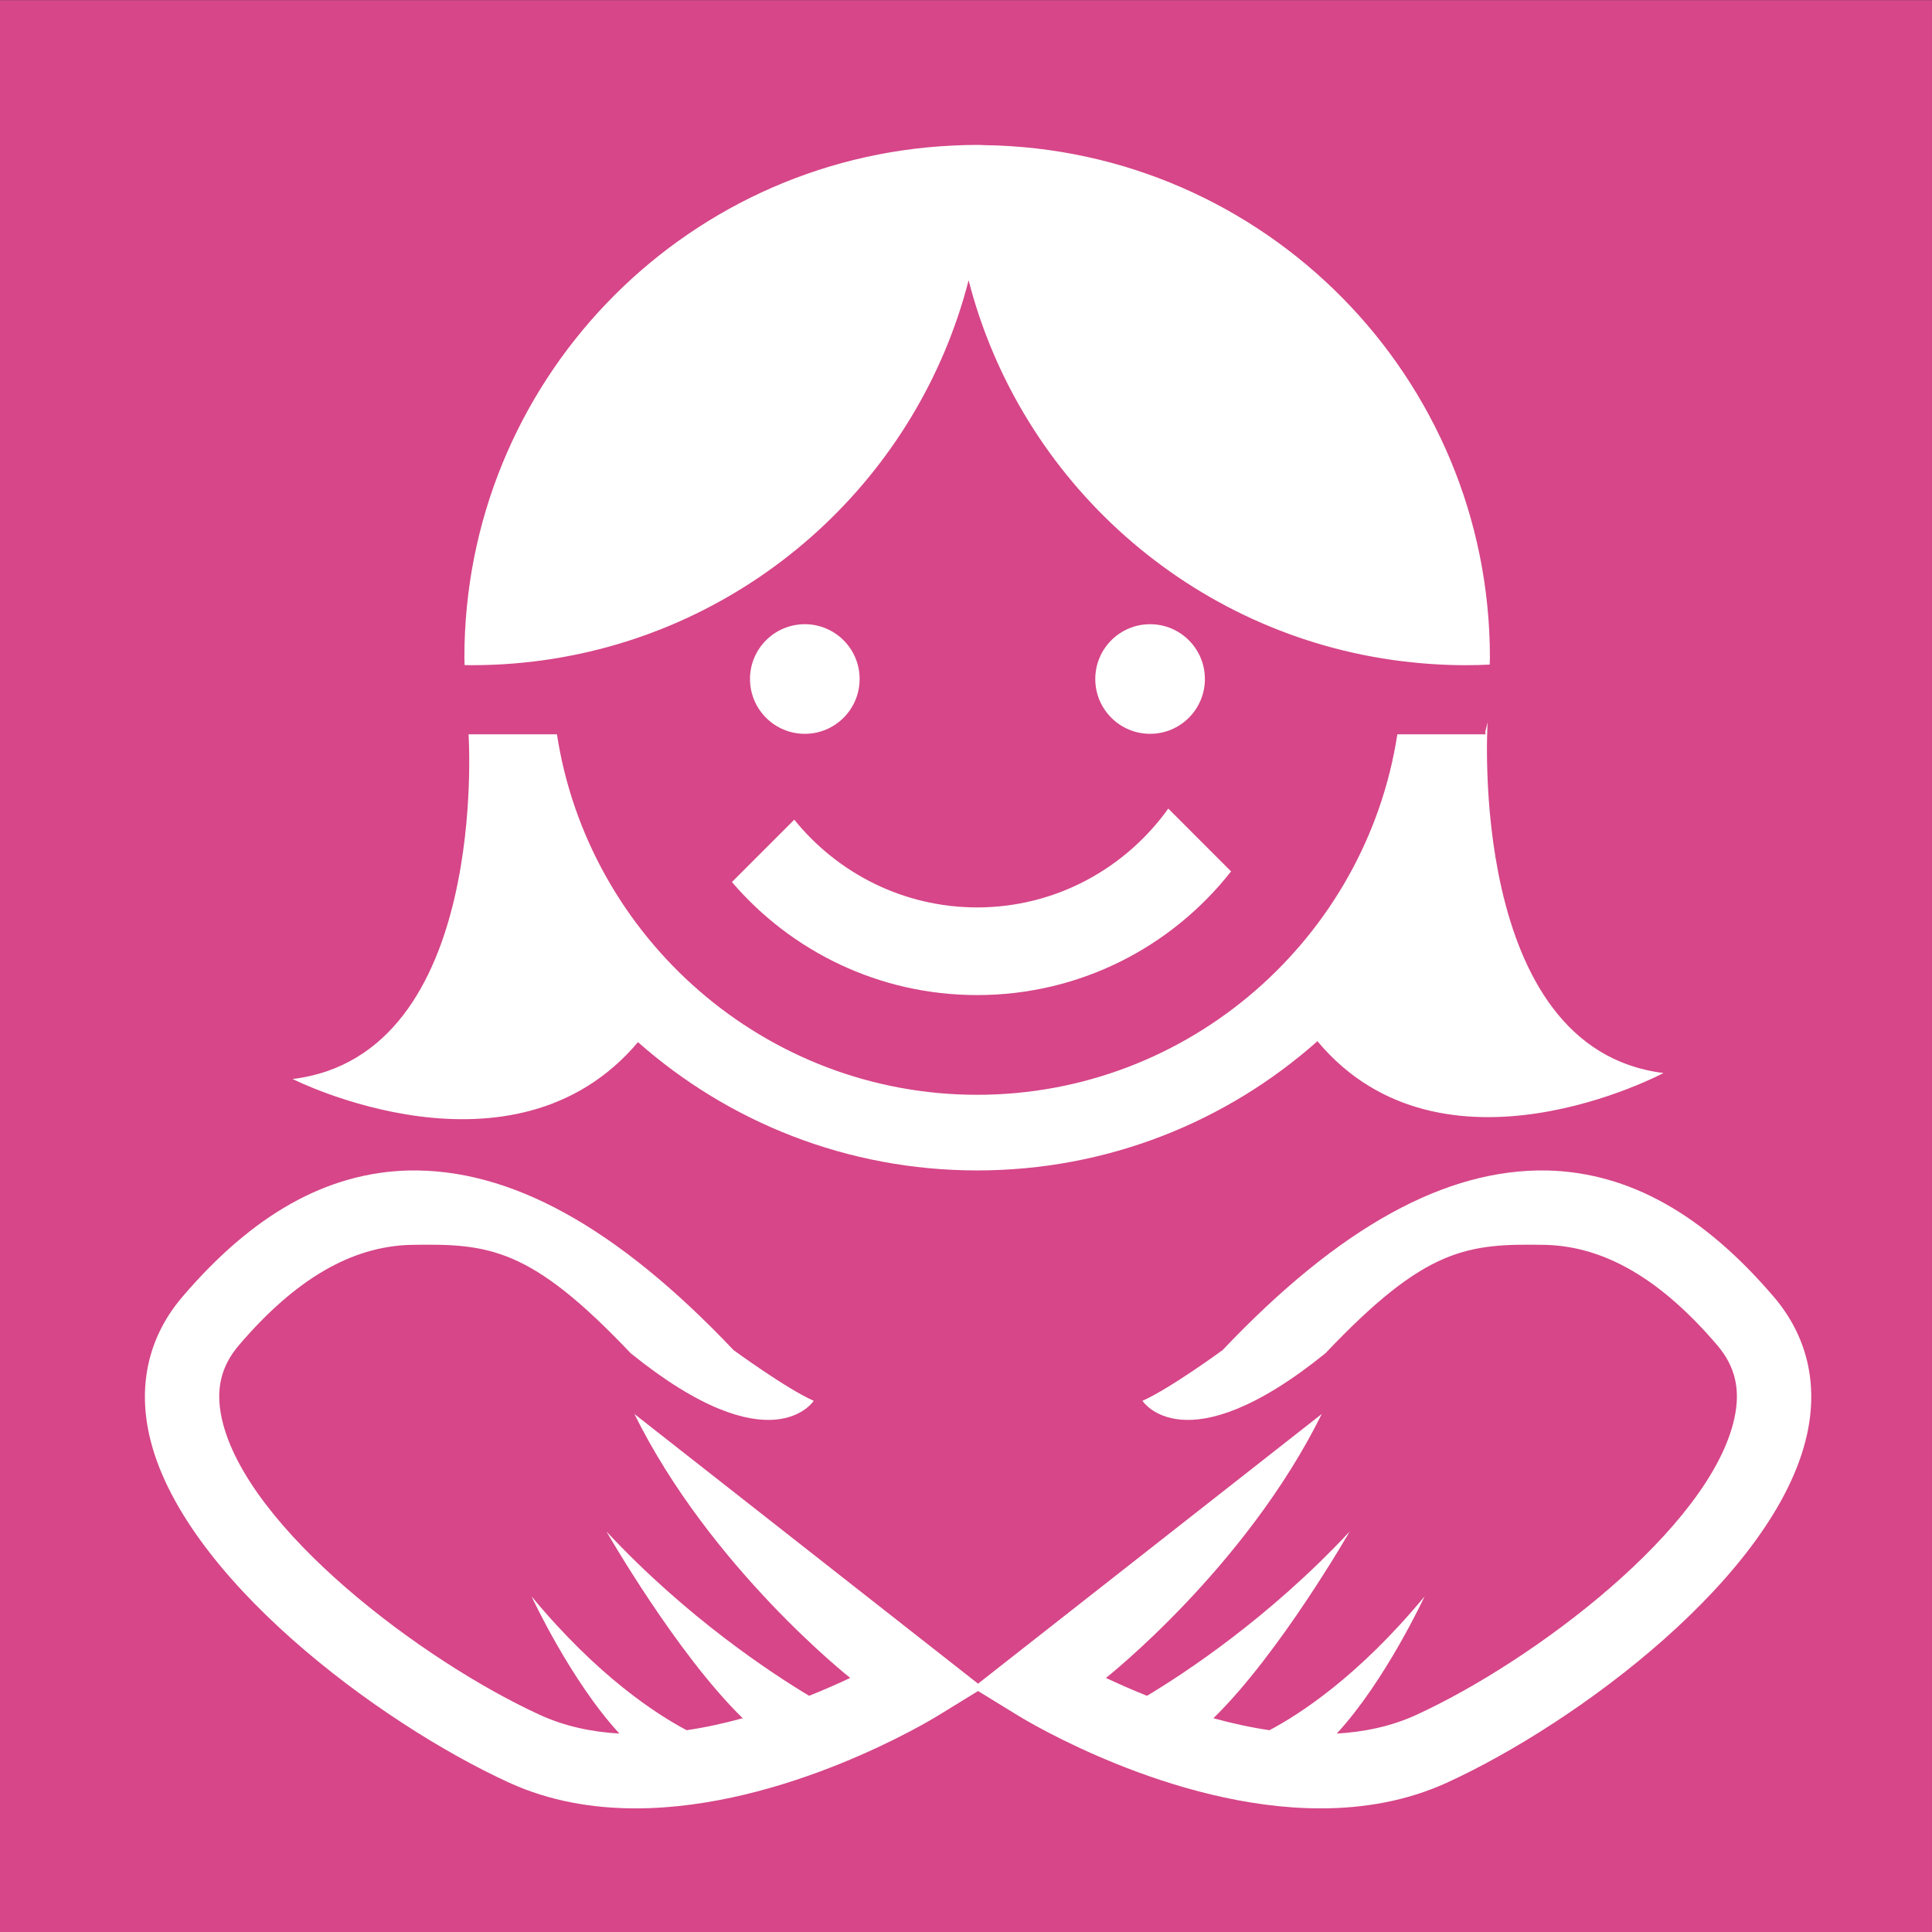 <svg width="80" height="80" viewBox="0 0 80 80" fill="none" xmlns="http://www.w3.org/2000/svg">
<rect x="0" y="0" width="80" height="80" fill="#333333" stroke="none"/>
<path d="M-0 0.006H79.999V80.006H-0V0.006Z" fill="#D64688"/>
<path d="M73.457 53.709C70.525 50.273 67.459 48.557 64.082 48.467C59.886 48.38 55.478 50.788 50.628 55.902C50.628 55.902 48.462 57.49 47.307 58.005C47.307 58.005 49.062 60.742 54.887 56.033C59.04 51.652 60.744 51.488 64.002 51.548C66.453 51.613 68.78 52.974 71.112 55.708C71.855 56.582 72.08 57.545 71.814 58.743C70.811 63.276 63.515 68.782 58.636 71.014C57.604 71.486 56.489 71.718 55.352 71.783C57.37 69.599 58.989 66.103 58.989 66.103C56.25 69.417 53.803 70.991 52.566 71.644C51.773 71.528 50.994 71.353 50.244 71.148C52.986 68.479 55.887 63.417 55.887 63.417C52.545 67.001 49.024 69.303 47.495 70.219C46.867 69.968 46.291 69.714 45.795 69.479C45.795 69.479 51.586 64.915 54.731 58.55L40.499 69.717L26.269 58.55C29.415 64.915 35.205 69.479 35.205 69.479C34.709 69.714 34.132 69.968 33.505 70.219C31.976 69.303 28.454 67.001 25.113 63.417C25.113 63.417 28.013 68.48 30.755 71.148C30.005 71.353 29.226 71.528 28.433 71.644C27.198 70.992 24.751 69.417 22.01 66.103C22.01 66.103 23.629 69.599 25.649 71.783C24.512 71.718 23.397 71.486 22.365 71.014C17.485 68.782 10.189 63.276 9.185 58.743C8.92 57.545 9.144 56.582 9.888 55.708C12.22 52.974 14.546 51.613 16.999 51.548C20.255 51.488 21.961 51.652 26.114 56.033C31.938 60.742 33.694 58.005 33.694 58.005C32.538 57.49 30.372 55.902 30.372 55.902C25.523 50.788 21.114 48.38 16.918 48.467C13.541 48.557 10.475 50.273 7.544 53.709C6.179 55.311 5.706 57.282 6.178 59.409C7.467 65.234 15.671 71.34 21.082 73.816C22.755 74.581 24.544 74.881 26.32 74.881C32.503 74.881 38.51 71.244 38.833 71.045L40.499 70.022L42.167 71.045C42.489 71.244 48.497 74.881 54.681 74.881C56.455 74.881 58.244 74.581 59.916 73.816C65.329 71.34 73.532 65.234 74.822 59.409C75.294 57.282 74.822 55.311 73.457 53.709Z" fill="white"/>
<path d="M40.462 41.204C44.731 41.204 48.528 39.2 50.976 36.083L48.376 33.481C46.608 35.952 43.723 37.574 40.462 37.574C37.404 37.574 34.675 36.153 32.889 33.941L30.307 36.523C32.758 39.387 36.396 41.204 40.462 41.204Z" fill="white"/>
<path d="M33.325 30.386C34.579 30.386 35.595 29.37 35.595 28.116C35.595 26.863 34.579 25.847 33.325 25.847C32.072 25.847 31.056 26.863 31.056 28.116C31.056 29.37 32.072 30.386 33.325 30.386Z" fill="white"/>
<path d="M47.623 30.386C48.876 30.386 49.892 29.37 49.892 28.116C49.892 26.863 48.876 25.847 47.623 25.847C46.369 25.847 45.353 26.863 45.353 28.116C45.353 29.37 46.369 30.386 47.623 30.386Z" fill="white"/>
<path d="M19.541 27.544C20.671 27.544 21.781 27.455 22.861 27.285C31.26 25.966 38.026 19.725 40.108 11.605C42.249 19.95 49.335 26.305 58.058 27.38C58.916 27.484 59.789 27.544 60.676 27.544C61.014 27.544 61.35 27.537 61.684 27.52C61.686 27.424 61.694 27.329 61.694 27.232C61.694 15.608 52.352 6.172 40.766 6.01C40.664 6.005 40.563 6 40.462 6C40.122 6 39.785 6.01 39.452 6.027C28.194 6.554 19.229 15.845 19.229 27.232C19.229 27.336 19.237 27.435 19.238 27.54C19.34 27.54 19.44 27.544 19.541 27.544Z" fill="white"/>
<path d="M26.418 43.153C30.159 46.459 35.075 48.465 40.462 48.465C45.87 48.465 50.805 46.442 54.552 43.114C59.731 49.315 68.883 44.431 68.883 44.431C60.714 43.424 61.6 29.907 61.6 29.907L61.493 30.336C61.502 30.275 61.513 30.406 61.521 30.406H57.861C56.568 38.816 49.258 45.333 40.462 45.333C31.665 45.333 24.353 38.816 23.062 30.406H19.402C19.402 30.406 20.288 43.673 12.118 44.68C12.118 44.68 21.232 49.295 26.418 43.153Z" fill="white"/>
</svg>
